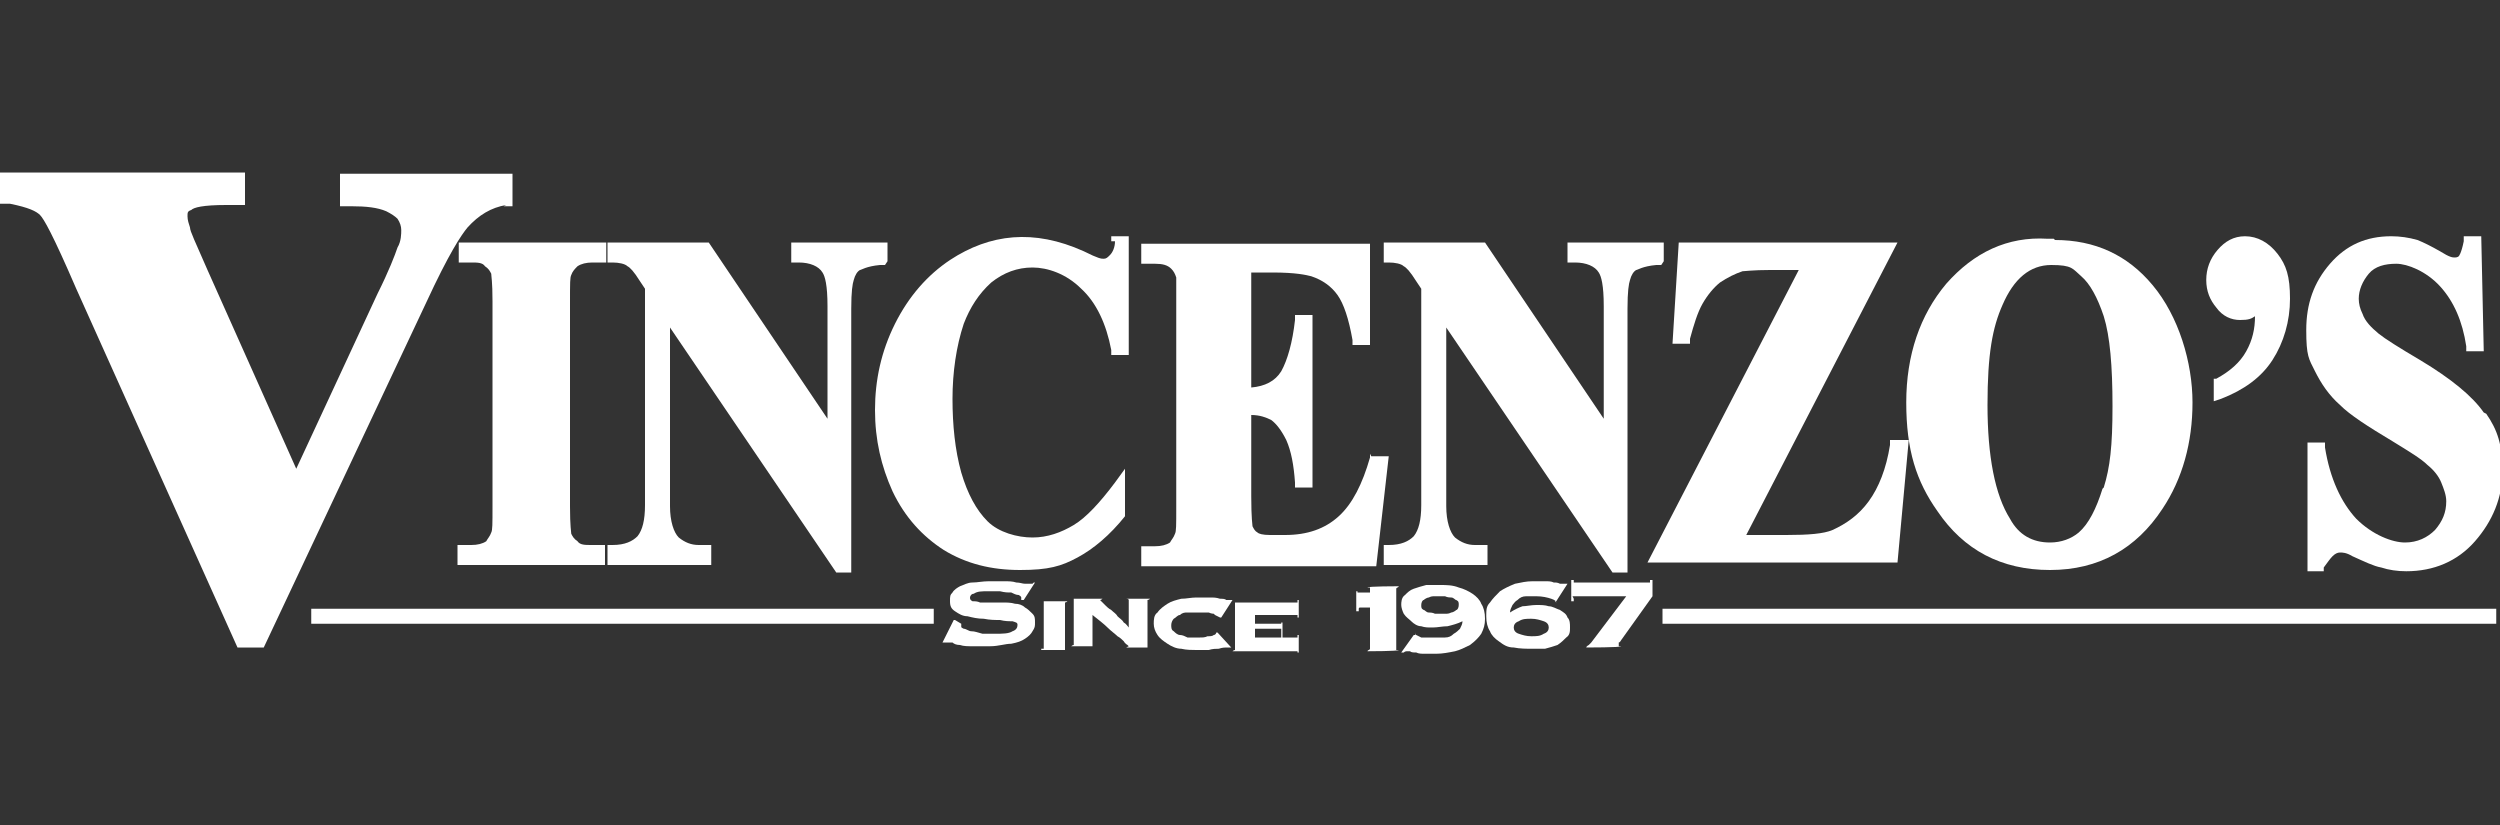 <?xml version="1.0" encoding="UTF-8"?>
<svg id="Layer_1" xmlns="http://www.w3.org/2000/svg" version="1.1" xmlns:serif="http://www.serif.com/" viewBox="0 0 200 66">
  <rect x="0" y="0" width="200" height="66" fill="#333333" stroke="none"/>
  <!-- Generator: Adobe Illustrator 29.1.0, SVG Export Plug-In . SVG Version: 2.1.0 Build 142)  -->
  <defs>
    <style>
      .st0 {
        fill: #fff;
      }
    </style>
  </defs>
  <g>
    <line class="st0" x1="24.9" y1="49.2" x2="74.7" y2="49.2"/>
    <rect class="st0" x="24.9" y="48.7" width="49.8" height="1.2"/>
  </g>
  <g>
    <path class="st0" d="M40.3,16.5h.7v-2.6h-13.8v2.6h.9c1.2,0,2.1.1,2.8.4.4.2.7.4.9.6.2.3.3.6.3.9s0,.9-.3,1.4c-.2.6-.7,1.9-1.6,3.7l-6.5,14-7.1-15.9c-1-2.3-1.4-3.1-1.4-3.4-.1-.3-.2-.6-.2-.9s0-.4.3-.5c.2-.2.9-.4,2.8-.4h1.5v-2.6H0v2.5h.8c1.5.3,2.1.6,2.4.9.3.3,1,1.5,2.9,5.9l12.9,28.7h2.1l13-27.6c1.8-3.9,2.8-5.4,3.3-6,.9-1,1.9-1.6,3.1-1.8Z"/>
    <path class="st0" d="M36.6,21h1.1c.5,0,.9,0,1.1.3.3.2.4.4.5.6,0,.2.1.6.1,2.2v16.3c0,1.6,0,2-.1,2.2-.1.3-.3.5-.4.7-.3.2-.7.3-1.2.3h-1.1v1.6h11.8v-1.6h-1.1c-.5,0-.9,0-1.1-.3-.3-.2-.4-.4-.5-.6,0-.1-.1-.6-.1-2.2v-16.3c0-1.6,0-2,.1-2.2.1-.3.3-.5.5-.7.3-.2.7-.3,1.2-.3h1.1v-1.6h-11.8v1.6Z"/>
    <path class="st0" d="M71,20.9v-1.5h-7.7v1.6h.6c.9,0,1.6.3,1.9.8.2.3.4,1,.4,2.7v9l-9.5-14.1h-8.1v1.6h.4c.5,0,1,.1,1.2.3.2.1.5.4,1,1.2l.4.6v17.3c0,1.2-.2,2-.6,2.5-.4.4-1,.7-2,.7h-.4v1.6h8.3v-1.6h-1c-.6,0-1.1-.2-1.6-.6-.4-.4-.7-1.3-.7-2.5v-14.3l13.3,19.6h1.2v-21.1c0-1.4.1-2,.2-2.3.1-.4.3-.7.5-.8.1,0,.5-.3,1.6-.4h.4Z"/>
    <path class="st0" d="M89.2,19.3c0,.5-.2.9-.4,1.1-.2.2-.3.3-.5.3s-.4,0-1.6-.6c-4-1.8-7.5-1.4-10.7.7-1.8,1.2-3.3,2.9-4.4,5.1-1.1,2.2-1.6,4.5-1.6,6.9s.5,4.5,1.4,6.5c1,2.1,2.4,3.6,4.1,4.7,1.8,1.1,3.8,1.6,6.1,1.6s3.3-.3,4.6-1c1.3-.7,2.6-1.8,3.8-3.3h0v-3.8l-.8,1.1c-1.2,1.6-2.3,2.8-3.3,3.4-1,.6-2.1,1-3.3,1s-2.7-.4-3.6-1.3c-.9-.9-1.6-2.2-2.1-3.9-.5-1.8-.7-3.8-.7-5.9s.3-4.2.9-6c.5-1.3,1.2-2.4,2.2-3.3,1-.8,2.1-1.2,3.3-1.2s2.7.5,3.9,1.7c1.2,1.1,2,2.8,2.4,4.9v.4h1.4v-9.5h-1.4v.4Z"/>
    <path class="st0" d="M109.6,36.3v.3c-.6,2.1-1.4,3.7-2.5,4.7-1.1,1-2.5,1.5-4.3,1.5h-1.2c-.6,0-.9-.1-1-.2-.2-.1-.3-.3-.4-.5,0-.1-.1-.6-.1-2.4v-6.5c.7,0,1.2.2,1.6.4.4.3.8.8,1.2,1.6.4.9.6,2,.7,3.4v.4h1.4v-13.8h-1.4v.4c-.2,1.8-.6,3.2-1.1,4.1-.5.8-1.3,1.2-2.4,1.3v-9.2h1.7c1.9,0,2.7.2,3.1.3.9.3,1.6.8,2.1,1.5.5.7.9,1.9,1.2,3.6v.4h1.4v-8.1h-18.3v1.6h1.1c.6,0,1,.1,1.3.4.2.2.3.4.4.7,0,.1,0,.6,0,2v16.3c0,1.6,0,2-.1,2.2-.1.3-.3.5-.4.7-.3.2-.7.3-1.2.3h-1.1v1.6h18.8l1-8.8h-1.4Z"/>
    <path class="st0" d="M133.1,20.9v-1.5h-7.7v1.6h.6c.9,0,1.6.3,1.9.8.2.3.4,1,.4,2.7v9l-9.5-14.1h-8.1v1.6h.4c.5,0,1,.1,1.2.3.2.1.5.4,1,1.2l.4.6v17.3c0,1.2-.2,2-.6,2.5-.4.4-1,.7-2,.7h-.4v1.6h8.3v-1.6h-1c-.6,0-1.1-.2-1.6-.6-.4-.4-.7-1.3-.7-2.5v-14.3l13.3,19.6h1.2v-21.1c0-1.4.1-2,.2-2.3.1-.4.3-.7.5-.8.1,0,.5-.3,1.6-.4h.4Z"/>
    <path class="st0" d="M151.2,35.6c-.3,1.9-.9,3.4-1.7,4.5-.8,1.1-1.8,1.8-2.9,2.3-.7.3-1.9.4-3.7.4h-3.2l12.1-23.4h-17.5l-.5,8.1h1.4v-.4c.3-1.1.6-2.1,1-2.8.4-.7.9-1.3,1.4-1.7.6-.4,1.2-.7,1.8-.9.2,0,.8-.1,2.2-.1h2.3l-12.1,23.4h20l.9-9.8h-1.5v.4Z"/>
    <path class="st0" d="M164.3,19.1c-.2,0-.4,0-.5,0-3.2-.2-5.9,1.1-8.1,3.6-2.1,2.5-3.2,5.7-3.2,9.5s.8,6.3,2.5,8.7c2.1,3.1,5.1,4.7,9,4.7s6.9-1.7,9-4.9c1.6-2.4,2.4-5.3,2.4-8.5s-1.1-6.9-3.2-9.4c-2-2.4-4.6-3.6-7.8-3.6ZM168.2,39.1c-.5,1.6-1.1,2.8-1.9,3.5-.6.5-1.4.8-2.3.8-1.4,0-2.5-.6-3.2-1.9-1.2-1.9-1.8-5-1.8-9.1s.4-6.2,1.2-8c.9-2.1,2.2-3.2,3.9-3.2s1.7.3,2.4.9c.7.6,1.3,1.7,1.8,3.2.5,1.6.7,4,.7,7.2s-.2,4.9-.7,6.5Z"/>
    <path class="st0" d="M179.6,18.9c-.9,0-1.6.4-2.2,1.1-.6.7-.9,1.5-.9,2.4s.3,1.6.8,2.2c.5.7,1.2,1,1.9,1s.9-.1,1.2-.3c0,0,0,0,0,0,0,1-.2,1.9-.7,2.8-.5.9-1.3,1.6-2.4,2.2h-.2v1.8l.6-.2c1.8-.7,3.2-1.7,4.1-3.1.9-1.4,1.4-3.1,1.4-4.9s-.3-2.7-1-3.6c-.7-.9-1.6-1.4-2.6-1.4Z"/>
    <path class="st0" d="M198.7,33c-.9-1.3-2.6-2.7-5.1-4.2-1.7-1-2.8-1.7-3.3-2.1-.6-.5-1.1-1-1.3-1.6-.2-.4-.3-.8-.3-1.2,0-.7.3-1.4.8-2,.5-.6,1.3-.8,2.2-.8s2.4.6,3.5,1.8c1.1,1.2,1.8,2.8,2.1,4.8v.4h1.4l-.2-9.2h-1.4v.4c-.2,1-.4,1.2-.4,1.2,0,0-.1.1-.3.1s-.4,0-1.2-.5c-.7-.4-1.3-.7-1.8-.9-.7-.2-1.4-.3-2.1-.3-2,0-3.6.7-4.9,2.2-1.3,1.5-1.9,3.2-1.9,5.3s.2,2.3.7,3.3c.5,1,1.1,1.9,2,2.7.8.8,2.2,1.7,4.2,2.9,1.3.8,2.3,1.4,2.8,1.9.5.4.9.9,1.1,1.4.2.5.4,1,.4,1.5,0,.9-.3,1.6-.9,2.3-.6.6-1.4,1-2.4,1s-2.6-.6-3.9-1.9c-1.2-1.3-2.1-3.2-2.5-5.7v-.4h-1.4v10.3h1.3v-.3c.3-.4.5-.7.7-.9.2-.2.4-.3.6-.3s.5,0,1,.3c.9.4,1.7.8,2.3.9.6.2,1.3.3,2,.3,2.2,0,4.1-.8,5.5-2.4,1.4-1.6,2.2-3.5,2.2-5.6s-.4-3.3-1.3-4.6Z"/>
  </g>
  <g>
    <line class="st0" x1="133" y1="49.2" x2="199.7" y2="49.2"/>
    <rect class="st0" x="133" y="48.7" width="66.7" height="1.2"/>
  </g>
  <g>
    <path class="st0" d="M76.9,49.9s0,.1,0,.2,0,.1.2.2c.2,0,.4.2.6.2.3,0,.5.1.9.2.3,0,.7,0,1,0,.6,0,1.1,0,1.4-.2.3-.1.4-.3.4-.5s-.1-.2-.4-.3c-.3,0-.6,0-1-.1-.4,0-.8,0-1.3-.1-.5,0-.9-.1-1.3-.2-.4,0-.7-.2-1-.4-.3-.2-.4-.4-.4-.8s0-.5.2-.7c.1-.2.4-.4.6-.5.3-.1.6-.3,1-.3.4,0,.8-.1,1.3-.1s.8,0,1.2,0c.4,0,.7,0,1,.1.3,0,.5.1.7.1.2,0,.3,0,.4,0s.2,0,.2,0c0,0,0,0,.1-.1h.1s-.9,1.4-.9,1.4h-.2v-.2c0,0,0-.1-.2-.2-.2,0-.4-.1-.6-.2-.3,0-.5,0-.9-.1-.3,0-.6,0-.9,0-.6,0-.9,0-1.2.2-.2,0-.3.2-.3.3s0,.2.2.3c.2,0,.4,0,.6.1.2,0,.5,0,.8,0,.3,0,.6,0,1,0,.3,0,.7,0,1,.1.3,0,.6.1.8.3.2.1.4.3.6.5.2.2.2.4.2.7s0,.4-.2.7c-.1.2-.3.4-.6.6-.3.2-.6.3-1.1.4-.5,0-1,.2-1.7.2s-1,0-1.4,0c-.4,0-.7,0-1-.1-.3,0-.5-.1-.6-.2-.2,0-.3,0-.4,0s0,0-.1,0c0,0,0,0-.1,0h-.2s.9-1.8.9-1.8h.1Z"/>
    <path class="st0" d="M83.3,51.9c.1,0,.2,0,.2,0,0,0,0,0,0,0v-3.8s0,0,0,0c0,0-.1,0-.2,0h0c0,0,2.1,0,2.1,0h0c-.1.1-.2.1-.2.1,0,0,0,0,0,0v3.8s0,0,0,0c0,0,.1,0,.2,0h0c0,0-2.1,0-2.1,0h0Z"/>
    <path class="st0" d="M85.9,47.9s-.1,0-.2,0h0c0,0,2.5,0,2.5,0h0c-.1.1-.2.1-.2.1,0,0,0,0,0,0s0,0,.1.1c0,0,.2.2.3.3.1.1.3.3.5.4.2.2.4.3.5.5.2.2.4.3.5.5.2.1.3.3.4.4v-2.2c0,0,0-.1-.2-.1h0c0,0,1.9,0,1.9,0h0c-.1.1-.2.1-.2.1,0,0,0,0,0,0v3.8s0,0,0,0c0,0,.1,0,.2,0h0c0,0-1.9,0-1.9,0h0c0,0,.2-.1.2-.1,0,0,0,0,0,0s0,0,0,0c0,0,0,0-.1-.1,0,0-.2-.1-.3-.3-.1-.1-.3-.3-.5-.4-.2-.2-.5-.4-.8-.7-.3-.3-.7-.6-1.2-1v2.5s0,0,0,0c0,0,.1,0,.2,0h0c0,0-1.9,0-1.9,0h0c.1-.1.2-.1.2-.1,0,0,0,0,0,0v-3.8s0,0,0,0Z"/>
    <path class="st0" d="M97.2,49.2s0,0,0,0c0,0,0,0,0,0,0,0,0,0-.1-.1,0,0-.2,0-.4-.1-.2,0-.3,0-.5,0-.2,0-.4,0-.6,0s-.4,0-.6,0c-.2,0-.4,0-.6.2-.2,0-.3.2-.5.3-.1.1-.2.3-.2.5s0,.4.2.5c.1.1.3.3.5.3.2,0,.4.1.6.2.2,0,.4,0,.6,0s.2,0,.4,0c.2,0,.4,0,.6-.1.2,0,.4,0,.5-.1.1,0,.2-.1.2-.2s0,0,0,0c0,0,0,0,0,0h.1c0,0,1.1,1.2,1.1,1.2h-.1s0,0,0,0c0,0,0,0,0,0s-.1,0-.3,0c-.1,0-.3,0-.6.1-.2,0-.5,0-.8.1-.3,0-.7,0-1,0s-.8,0-1.2-.1c-.4,0-.8-.2-1.1-.4-.3-.2-.6-.4-.8-.7-.2-.3-.3-.6-.3-.9s0-.7.3-.9c.2-.3.5-.5.8-.7.3-.2.7-.3,1.1-.4.4,0,.8-.1,1.2-.1s.8,0,1.1,0c.3,0,.5,0,.8.1.2,0,.4,0,.5.1.1,0,.2,0,.2,0s.1,0,.2,0h.1s-.9,1.4-.9,1.4h-.1Z"/>
    <path class="st0" d="M102.5,50.4c0,0,0,0,0-.1,0,0-.1,0-.2,0h-1.9v.7h3.3c0,0,0,0,.1,0,0,0,0,0,0-.2h.1v1.4h-.1c0,0,0-.1,0-.1,0,0,0,0-.1,0h-5.1c.1-.1.2-.1.2-.1,0,0,0,0,0,0v-3.8s0,0,0,0c0,0-.1,0-.2,0h0c0,0,5.1,0,5.1,0,0,0,0,0,.1,0,0,0,0,0,0-.2h.1v1.4h-.1c0,0,0-.2,0-.2,0,0,0,0-.1,0h-3.3v.7h1.9c.1,0,.2,0,.2,0,0,0,0,0,0-.1h.1v1.3h-.1Z"/>
    <path class="st0" d="M108.4,47.3h.2s0,0,0,.1c0,0,0,0,.1,0s0,0,.1,0c0,0,.2,0,.3,0,0,0,.2,0,.3,0,0,0,.1,0,.2,0v-.3c0,0,0-.1,0-.1,0,0-.1,0-.2,0h0c0-.1,2.5-.1,2.5-.1h0c0,.1-.2.1-.2.2,0,0,0,0,0,.1v4.7c0,0,0,.1,0,.1,0,0,.1,0,.2,0h0c0,.1-2.5.1-2.5.1h0c0-.1.2-.1.2-.2,0,0,0,0,0-.1v-3.2c-.2,0-.4,0-.5,0s-.2,0-.3,0c0,0-.1,0-.1.1,0,0,0,0,0,.2h-.2v-1.6Z"/>
    <path class="st0" d="M113.2,50.5h0c0,.2,0,.3.1.3,0,0,.2.1.4.2.2,0,.3,0,.5,0,.2,0,.4,0,.6,0s.5,0,.8,0c.3,0,.5-.1.7-.3.2-.1.4-.3.5-.4.1-.2.2-.4.2-.6-.4.2-.8.3-1.2.4-.4,0-.8.1-1.2.1s-.6,0-.9-.1c-.3,0-.6-.2-.8-.4-.2-.2-.4-.3-.6-.6-.1-.2-.2-.5-.2-.7s0-.6.3-.8c.2-.2.4-.4.7-.5.3-.1.6-.2,1-.3.4,0,.7,0,1.1,0,.5,0,1,0,1.5.2.4.1.8.3,1.1.5.3.2.6.5.7.8.2.3.3.7.3,1.2s-.1.8-.3,1.2c-.2.3-.5.6-.9.9-.4.2-.8.4-1.2.5-.5.1-1,.2-1.5.2s-.6,0-.9,0c-.3,0-.5,0-.7-.1-.2,0-.4,0-.5-.1-.1,0-.2,0-.2,0-.1,0-.2,0-.3.1h-.2c0,0,1-1.4,1-1.4h.1ZM114.8,47.7c-.2,0-.3,0-.5.1-.1,0-.3.1-.4.2-.1,0-.2.2-.2.4s0,.3.2.4c.1,0,.2.2.4.2.1,0,.3,0,.5.1.2,0,.3,0,.4,0s.3,0,.4,0c.2,0,.3,0,.5-.1.1,0,.3-.1.4-.2.1,0,.2-.2.2-.4s0-.3-.2-.4c-.1,0-.2-.2-.4-.2-.1,0-.3,0-.5-.1-.2,0-.3,0-.4,0s-.3,0-.4,0Z"/>
    <path class="st0" d="M124.5,48.2s0,0,0,0h0c0-.1-.1-.2-.4-.3-.3-.1-.7-.2-1.2-.2s-.6,0-.8,0c-.3,0-.5.1-.7.3-.2.1-.3.3-.4.4-.1.2-.2.4-.2.6.3-.2.7-.4,1-.5.3,0,.7-.1,1.1-.1s.7,0,1,.1c.3,0,.6.2.9.3.3.2.5.3.6.6.2.2.2.5.2.8s0,.6-.3.8c-.2.2-.4.4-.7.6-.3.1-.6.2-1,.3-.4,0-.7,0-1,0-.5,0-1,0-1.5-.1-.5,0-.8-.2-1.2-.5-.3-.2-.6-.5-.7-.8-.2-.3-.3-.7-.3-1.2s0-.8.3-1.1c.2-.3.5-.6.8-.9.3-.2.7-.4,1.2-.6.5-.1.9-.2,1.4-.2s.7,0,1,0c.3,0,.5,0,.7.1.2,0,.3,0,.5.1.1,0,.2,0,.3,0s0,0,.1,0c0,0,0,0,.1,0h.1s-.9,1.4-.9,1.4h-.1ZM123.5,49.7c-.3-.1-.6-.2-1-.2s-.7,0-1,.2c-.3.1-.4.3-.4.5s.1.4.4.5c.3.1.6.2,1,.2s.7,0,1-.2c.3-.1.4-.3.4-.5s-.1-.4-.4-.5Z"/>
    <path class="st0" d="M125.9,47.9c0,0,0,0,0,.2h-.2v-1.7h.2c0,.1,0,.2,0,.2,0,0,.1,0,.2,0h5.7c0,0,.1,0,.2,0,0,0,0,0,0-.2h.2v1.3l-2.5,3.5c0,0-.1.2-.2.2,0,0,0,.1,0,.2,0,0,0,.1,0,.1,0,0,.1,0,.2,0h0c0,.1-2.8.1-2.8.1h0c0-.1.2-.2.2-.2,0,0,.1-.1.2-.2l2.8-3.7h-4.1c0,0-.1,0-.2,0Z"/>
  </g>
</svg>